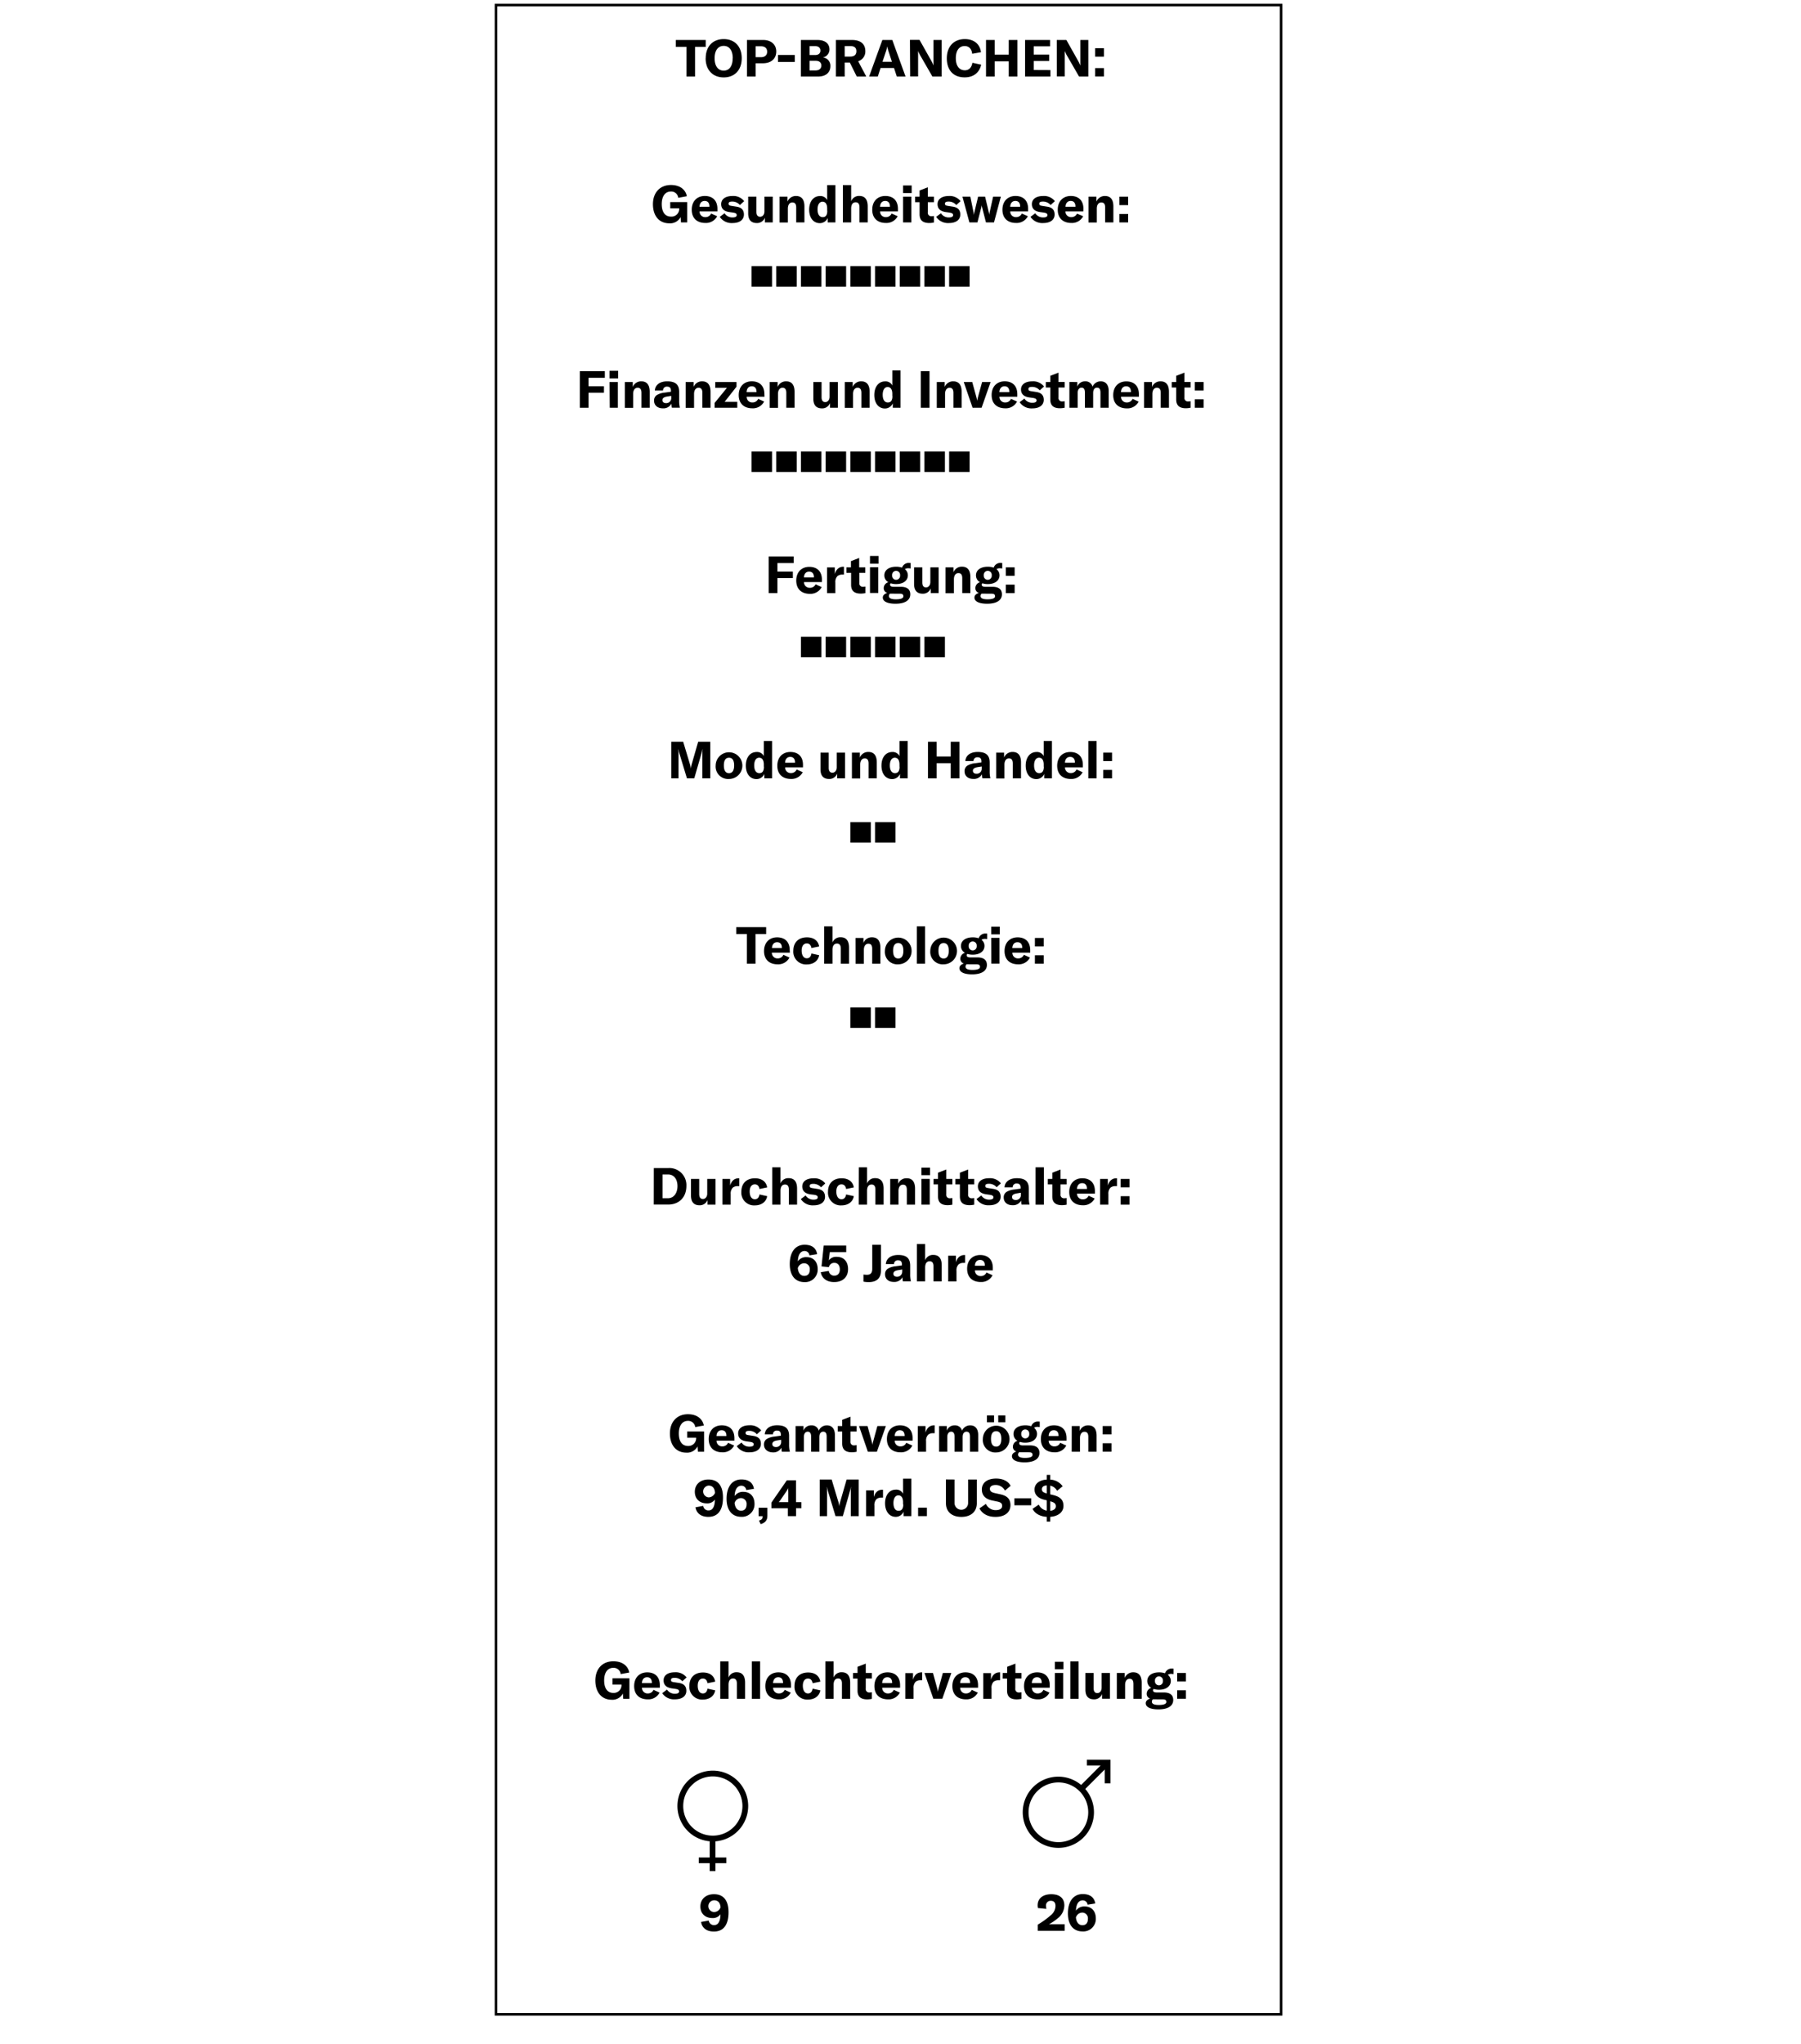 <svg id="BEISPIEL" xmlns="http://www.w3.org/2000/svg" xmlns:xlink="http://www.w3.org/1999/xlink" viewBox="0 0 700 794"><defs><style>.cls-1{fill:none;}.cls-2{clip-path:url(#clip-path);}.cls-3{clip-path:url(#clip-path-2);}</style><clipPath id="clip-path"><rect class="cls-1" x="262.47" y="687.04" width="29.19" height="39.87"/></clipPath><clipPath id="clip-path-2"><rect class="cls-1" x="396.69" y="682.78" width="35.75" height="35.95"/></clipPath></defs><path d="M498.42,783.05H192.28V1.47H498.42Zm-305.14-1H497.42V2.47H193.28Z"/><path d="M274.29,18.21h-4.14V29.73H266.8V18.21h-4.12V15.53h11.61Zm0,4.42c0-4.58,2.74-7.44,7-7.44s7,2.86,7,7.44-2.74,7.44-7,7.44S274.26,27.19,274.26,22.63Zm10.51,0c0-3-1.3-4.8-3.52-4.8s-3.53,1.8-3.53,4.8,1.31,4.8,3.53,4.8S284.77,25.63,284.77,22.63ZM301.71,20c0,2.82-2,4.58-5.18,4.58h-2.84v5.16h-3.37V15.53h6.29C299.69,15.53,301.71,17.29,301.71,20Zm-3.54.1c0-1.34-.86-2.12-2.38-2.12h-2.1v4.24h2.1C297.29,22.21,298.17,21.43,298.17,20.09Zm10.74,1.26v2.7h-6.53v-2.7Zm13.84,4.38c0,2.24-1.58,4-4.82,4h-6.65V15.53h6.39c3.24,0,4.72,1.58,4.72,3.66a3.17,3.17,0,0,1-2.56,3.14A3.2,3.2,0,0,1,322.75,25.73Zm-8.1-7.82v3.46h2.12c1.52,0,2.1-.78,2.1-1.74s-.64-1.72-2.1-1.72Zm4.58,7.54c0-1.1-.74-1.84-2.16-1.84h-2.42v3.74H317C318.53,27.35,319.23,26.53,319.23,25.45Zm11.08-1.16h-2v5.44H324.9V15.53h6.23c3.6,0,5.2,1.76,5.2,4.36a3.93,3.93,0,0,1-2.78,3.9l3.14,5.94H333Zm-2-2.32h2.18c1.64,0,2.36-.8,2.36-2.08s-.7-2-2.36-2h-2.18Zm19.18,4.44h-5.24l-1.07,3.32h-3.38l5.15-14.2h3.86l5.16,14.2h-3.4ZM346.67,24l-1.3-4a12.51,12.51,0,0,1-.52-2h0a12.51,12.51,0,0,1-.52,2L343,24Zm7-8.5h3.73l4.56,8.1a14.78,14.78,0,0,1,.86,1.84h0c0-.56,0-1.14,0-1.82V15.53H366v14.2h-3.6l-4.72-8.18a13.49,13.49,0,0,1-.84-1.74h0c0,.58,0,1.18,0,1.88v8h-3.09ZM368,22.65c0-4.48,2.64-7.46,7-7.46,3.62,0,5.9,2,6.28,5.1l-3.42.6c-.2-1.88-1.24-3-2.94-3-2.16,0-3.42,1.82-3.42,4.72s1.28,4.7,3.52,4.7c1.58,0,2.64-1.08,2.92-2.92l3.42.74c-.68,3-2.88,4.92-6.4,4.92C370.44,30.07,368,27.13,368,22.65Zm27.45,7.08h-3.38v-5.9h-5.46v5.9h-3.37V15.53h3.37v5.7h5.46v-5.7h3.38Zm12.82-2.5v2.5h-9.85V15.53h9.71V18h-6.34v3.2h6v2.48h-6v3.52Zm2.47-11.7h3.73l4.56,8.1a14.78,14.78,0,0,1,.86,1.84h0c0-.56,0-1.14,0-1.82V15.53H423v14.2h-3.6l-4.72-8.18a13.49,13.49,0,0,1-.84-1.74h0c0,.58,0,1.18,0,1.88v8h-3.09ZM429.07,22h-3.41V18.73h3.41Zm0,7.72h-3.41V26.45h3.41Z"/><path d="M260.9,288.18h4.64l2.62,8.71a10,10,0,0,1,.34,1.72h0a11,11,0,0,1,.36-1.76l2.5-8.67h4.7v14.21H273v-9.68a14.29,14.29,0,0,1,.08-1.6H273a8.08,8.08,0,0,1-.3,1.38l-2.86,9.9H267l-3-9.9a6.59,6.59,0,0,1-.3-1.37h-.06c0,.49.08,1,.08,1.59v9.68H260.9Z"/><path d="M278.16,297.37a5.19,5.19,0,1,1,5.18,5.26A4.84,4.84,0,0,1,278.16,297.37Zm7.18,0c0-2.06-.74-3-2-3s-2,.94-2,3,.74,3,2,3S285.34,299.41,285.34,297.37Z"/><path d="M289.88,297.43c0-3.18,1.68-5.28,4.18-5.28a2.9,2.9,0,0,1,2.82,1.58v-5.85h3.2v14.51h-3v-1.72a3.3,3.3,0,0,1-3.16,2C291.48,302.63,289.88,300.55,289.88,297.43Zm7,.44V297c0-1.7-.68-2.64-1.82-2.64s-1.92,1.08-1.92,3,.74,3,2,3S296.92,299.43,296.92,297.87Z"/><path d="M312.1,298.11h-6.94a2.15,2.15,0,0,0,2.3,2.22,2.32,2.32,0,0,0,2.18-1.4L312,300a4.89,4.89,0,0,1-4.58,2.62c-3.3,0-5.3-1.9-5.3-5.14s2-5.34,5.08-5.34,4.9,1.82,4.9,5Zm-3.1-1.88c0-1.42-.66-2.18-1.86-2.18s-1.94.84-2,2.26H309Z"/><path d="M318.9,298.87v-6.48h3.2v5.92c0,1.24.5,1.88,1.44,1.88s1.68-.82,1.68-2.08v-5.72h3.22v10h-3.06v-1.82a3.22,3.22,0,0,1-3.12,2.06C319.9,302.63,318.9,301.21,318.9,298.87Z"/><path d="M331.12,292.39h3.08v1.92a3.46,3.46,0,0,1,3.32-2.18c2.16,0,3.26,1.38,3.26,4.06v6.2h-3.2v-5.76c0-1.38-.48-2-1.5-2s-1.74.86-1.74,2.4v5.4h-3.22Z"/><path d="M342.6,297.43c0-3.18,1.68-5.28,4.18-5.28a2.9,2.9,0,0,1,2.82,1.58v-5.85h3.2v14.51h-3v-1.72a3.3,3.3,0,0,1-3.16,2C344.2,302.63,342.6,300.55,342.6,297.43Zm7,.44V297c0-1.7-.68-2.64-1.82-2.64s-1.92,1.08-1.92,3,.74,3,2,3S349.64,299.43,349.64,297.87Z"/><path d="M372.9,302.39h-3.38v-5.9h-5.46v5.9h-3.38V288.18h3.38v5.71h5.46v-5.71h3.38Z"/><path d="M374.9,299.67a2.49,2.49,0,0,1,1-2.16,7,7,0,0,1,3.14-1l2.42-.34v-.34c0-1.14-.48-1.64-1.48-1.64a1.44,1.44,0,0,0-1.6,1.48h-3.18c.16-2.22,2-3.54,4.8-3.54,3.22,0,4.66,1.26,4.66,4.14v3.32a10.88,10.88,0,0,0,.28,2.78h-3.12a9.6,9.6,0,0,1-.16-1.58,3.5,3.5,0,0,1-3.34,1.82C376.28,302.63,374.9,301.45,374.9,299.67Zm6.68-1.1v-.8l-1.72.28c-1.18.22-1.72.64-1.72,1.38s.56,1.16,1.4,1.16A1.93,1.93,0,0,0,381.58,298.57Z"/><path d="M387.18,292.39h3.08v1.92a3.46,3.46,0,0,1,3.32-2.18c2.16,0,3.26,1.38,3.26,4.06v6.2h-3.2v-5.76c0-1.38-.48-2-1.5-2s-1.74.86-1.74,2.4v5.4h-3.22Z"/><path d="M398.66,297.43c0-3.18,1.68-5.28,4.18-5.28a2.9,2.9,0,0,1,2.82,1.58v-5.85h3.2v14.51h-3v-1.72a3.3,3.3,0,0,1-3.16,2C400.26,302.63,398.66,300.55,398.66,297.43Zm7,.44V297c0-1.7-.68-2.64-1.82-2.64s-1.92,1.08-1.92,3,.74,3,2,3S405.7,299.43,405.7,297.87Z"/><path d="M420.88,298.11h-6.94a2.15,2.15,0,0,0,2.3,2.22,2.32,2.32,0,0,0,2.18-1.4l2.36,1.08a4.89,4.89,0,0,1-4.58,2.62c-3.3,0-5.3-1.9-5.3-5.14s2-5.34,5.08-5.34,4.9,1.82,4.9,5Zm-3.1-1.88c0-1.42-.66-2.18-1.86-2.18s-1.94.84-2,2.26h3.84Z"/><path d="M426.22,302.39H423V287.88h3.22Z"/><path d="M432.22,295.67H428.8v-3.28h3.42Zm0,6.72H428.8v-3.28h3.42Z"/><path d="M302.16,218.76v3.29h6v2.52h-6v5.84h-3.38V216.2h9.72v2.56Z"/><path d="M319.44,226.13H312.5a2.15,2.15,0,0,0,2.3,2.22A2.32,2.32,0,0,0,317,227l2.36,1.08a4.89,4.89,0,0,1-4.58,2.62c-3.3,0-5.3-1.9-5.3-5.14s2-5.34,5.08-5.34,4.9,1.82,4.9,5Zm-3.1-1.88c0-1.42-.66-2.18-1.86-2.18s-1.94.84-2,2.26h3.84Z"/><path d="M327.82,220.17h.2v3.06a5.62,5.62,0,0,0-.6,0,2.88,2.88,0,0,0-1.94.6,3.29,3.29,0,0,0-.8,2.52v4.08h-3.22v-10h3V223C325,221.19,326.1,220.17,327.82,220.17Z"/><path d="M329,220.41h1.74V218l3.2-1.24v3.65h2.38v2.14H334v3.9a1.33,1.33,0,0,0,1.46,1.52,4.18,4.18,0,0,0,.92-.1v2.54a9.16,9.16,0,0,1-1.82.2c-2.66,0-3.76-1.22-3.76-3.4v-4.66H329Z"/><path d="M338.14,216h3.34V219h-3.34Zm0,4.37h3.22v10h-3.22Z"/><path d="M353,220.77a2.13,2.13,0,0,0-1.3.35,3,3,0,0,1,1.16,2.39c0,2-1.74,3.4-4.56,3.4a6.48,6.48,0,0,1-2.06-.3.61.61,0,0,0-.3.54c0,.5.42.82,1.38.82h2.8c2.44,0,3.68,1,3.68,2.92,0,2.28-2,3.66-5.76,3.66-3.32,0-4.92-1-4.92-2.4,0-.8.58-1.44,1.72-1.8a1.92,1.92,0,0,1-1.36-1.88,2.4,2.4,0,0,1,1.8-2.28,3,3,0,0,1-1.56-2.68c0-2,1.76-3.34,4.58-3.34a6.69,6.69,0,0,1,2.3.36,2.71,2.71,0,0,1,2.9-1.82h.42v2.15A4.38,4.38,0,0,0,353,220.77Zm-6.38,9.86c-.26,0-.5,0-.72,0a1.23,1.23,0,0,0-.4.94c0,.88,1,1.26,2.68,1.26,2.08,0,2.94-.46,2.94-1.18s-.44-1-1.34-1Zm3.22-7.12a1.56,1.56,0,1,0-3.1,0,1.56,1.56,0,1,0,3.1,0Z"/><path d="M355.28,226.89v-6.48h3.2v5.92c0,1.24.5,1.88,1.44,1.88s1.68-.82,1.68-2.08v-5.72h3.22v10h-3.06v-1.82a3.22,3.22,0,0,1-3.12,2.06C356.28,230.65,355.28,229.23,355.28,226.89Z"/><path d="M367.5,220.41h3.08v1.92a3.46,3.46,0,0,1,3.32-2.18c2.16,0,3.26,1.38,3.26,4.06v6.2H374v-5.76c0-1.38-.48-2-1.5-2s-1.74.86-1.74,2.4v5.4H367.5Z"/><path d="M388.62,220.77a2.13,2.13,0,0,0-1.3.35,3,3,0,0,1,1.16,2.39c0,2-1.74,3.4-4.56,3.4a6.48,6.48,0,0,1-2.06-.3.61.61,0,0,0-.3.54c0,.5.42.82,1.38.82h2.8c2.44,0,3.68,1,3.68,2.92,0,2.28-2,3.66-5.76,3.66-3.32,0-4.92-1-4.92-2.4,0-.8.58-1.44,1.72-1.8a1.92,1.92,0,0,1-1.36-1.88,2.4,2.4,0,0,1,1.8-2.28,3,3,0,0,1-1.56-2.68c0-2,1.76-3.34,4.58-3.34a6.69,6.69,0,0,1,2.3.36,2.71,2.71,0,0,1,2.9-1.82h.42v2.15A4.38,4.38,0,0,0,388.62,220.77Zm-6.38,9.86c-.26,0-.5,0-.72,0a1.23,1.23,0,0,0-.4.94c0,.88,1,1.26,2.68,1.26,2.08,0,2.94-.46,2.94-1.18s-.44-1-1.34-1Zm3.22-7.12a1.56,1.56,0,1,0-3.1,0,1.56,1.56,0,1,0,3.1,0Z"/><path d="M394.36,223.69h-3.42v-3.28h3.42Zm0,6.72h-3.42v-3.28h3.42Z"/><path d="M254.12,453.78h5.66a6.63,6.63,0,0,1,7,7c0,4.26-2.76,7.18-7.06,7.18h-5.62Zm5.48,11.73c2.4,0,3.72-2.16,3.72-4.7s-1.24-4.55-3.68-4.55H257.5v9.25Z"/><path d="M268.56,464.47V458h3.2v5.92c0,1.24.5,1.88,1.44,1.88s1.68-.82,1.68-2.08V458h3.22v10H275v-1.82a3.22,3.22,0,0,1-3.12,2.06C269.56,468.23,268.56,466.81,268.56,464.47Z"/><path d="M287.14,457.75h.2v3.06a5.62,5.62,0,0,0-.6,0,2.88,2.88,0,0,0-1.94.6,3.29,3.29,0,0,0-.8,2.52V468h-3.22V458h3v2.58C284.32,458.77,285.42,457.75,287.14,457.75Z"/><path d="M288.14,463c0-3.26,2-5.24,5.3-5.24,2.62,0,4.36,1.28,4.74,3.54l-3,.62c-.18-1.18-.82-1.8-1.8-1.8-1.22,0-2,1-2,2.78s.72,3,2,3c1,0,1.62-.66,1.8-1.86l3,.66c-.36,2.2-2.22,3.58-4.78,3.58A4.94,4.94,0,0,1,288.14,463Z"/><path d="M300.14,453.48h3.22v6.29a3.22,3.22,0,0,1,3.18-2.06c2.16,0,3.26,1.37,3.26,4.06V468h-3.2v-5.9c0-1.28-.5-1.92-1.48-1.92-1.14,0-1.76.86-1.76,2.44V468h-3.22Z"/><path d="M311.26,465.83l1.86-1.4a3.54,3.54,0,0,0,3.16,1.62c1,0,1.56-.32,1.56-.88s-.32-.82-1.42-1L315,464c-2.16-.32-3.18-1.38-3.18-3.08,0-1.94,1.64-3.16,4.4-3.16a5.32,5.32,0,0,1,4.54,2l-1.66,1.5a3.84,3.84,0,0,0-3-1.34c-1,0-1.4.26-1.4.82s.3.74,1.18.86l1.78.28c2.14.3,3,1.36,3,3.08,0,2-1.62,3.3-4.42,3.3A5.51,5.51,0,0,1,311.26,465.83Z"/><path d="M321.82,463c0-3.26,2-5.24,5.3-5.24,2.62,0,4.36,1.28,4.74,3.54l-3,.62c-.18-1.18-.82-1.8-1.8-1.8-1.22,0-2,1-2,2.78s.72,3,2,3c1,0,1.62-.66,1.8-1.86l3,.66c-.36,2.2-2.22,3.58-4.78,3.58A4.94,4.94,0,0,1,321.82,463Z"/><path d="M333.82,453.48H337v6.29a3.22,3.22,0,0,1,3.18-2.06c2.16,0,3.26,1.37,3.26,4.06V468h-3.2v-5.9c0-1.28-.5-1.92-1.48-1.92-1.14,0-1.76.86-1.76,2.44V468h-3.22Z"/><path d="M346,458h3.08v1.92a3.46,3.46,0,0,1,3.32-2.18c2.16,0,3.26,1.38,3.26,4.06V468h-3.2v-5.76c0-1.38-.48-2-1.5-2s-1.74.86-1.74,2.4V468H346Z"/><path d="M358.14,453.62h3.34v2.92h-3.34Zm0,4.37h3.22v10h-3.22Z"/><path d="M362.84,458h1.74v-2.41l3.2-1.24V458h2.38v2.14h-2.38V464a1.33,1.33,0,0,0,1.46,1.52,4.18,4.18,0,0,0,.92-.1V468a9.16,9.16,0,0,1-1.82.2c-2.66,0-3.76-1.22-3.76-3.4v-4.66h-1.74Z"/><path d="M371.34,458h1.74v-2.41l3.2-1.24V458h2.38v2.14h-2.38V464a1.33,1.33,0,0,0,1.46,1.52,4.18,4.18,0,0,0,.92-.1V468a9.16,9.16,0,0,1-1.82.2c-2.66,0-3.76-1.22-3.76-3.4v-4.66h-1.74Z"/><path d="M379.54,465.83l1.86-1.4a3.54,3.54,0,0,0,3.16,1.62c1,0,1.56-.32,1.56-.88s-.32-.82-1.42-1l-1.44-.2c-2.16-.32-3.18-1.38-3.18-3.08,0-1.94,1.64-3.16,4.4-3.16a5.32,5.32,0,0,1,4.54,2l-1.66,1.5a3.84,3.84,0,0,0-3-1.34c-1,0-1.4.26-1.4.82s.3.74,1.18.86l1.78.28c2.14.3,3,1.36,3,3.08,0,2-1.62,3.3-4.42,3.3A5.51,5.51,0,0,1,379.54,465.83Z"/><path d="M390.12,465.27a2.49,2.49,0,0,1,1-2.16,7,7,0,0,1,3.14-1l2.42-.34v-.34c0-1.14-.48-1.64-1.48-1.64a1.44,1.44,0,0,0-1.6,1.48h-3.18c.16-2.22,2-3.54,4.8-3.54,3.22,0,4.66,1.26,4.66,4.14v3.32a10.88,10.88,0,0,0,.28,2.78h-3.12a9.6,9.6,0,0,1-.16-1.58,3.5,3.5,0,0,1-3.34,1.82C391.5,468.23,390.12,467.05,390.12,465.27Zm6.68-1.1v-.8l-1.72.28c-1.18.22-1.72.64-1.72,1.38s.56,1.16,1.4,1.16A1.93,1.93,0,0,0,396.8,464.17Z"/><path d="M405.72,468H402.5V453.48h3.22Z"/><path d="M407.26,458H409v-2.41l3.2-1.24V458h2.38v2.14H412.2V464a1.33,1.33,0,0,0,1.46,1.52,4.18,4.18,0,0,0,.92-.1V468a9.16,9.16,0,0,1-1.82.2c-2.66,0-3.76-1.22-3.76-3.4v-4.66h-1.74Z"/><path d="M425.56,463.71h-6.94a2.15,2.15,0,0,0,2.3,2.22,2.32,2.32,0,0,0,2.18-1.4l2.36,1.08a4.89,4.89,0,0,1-4.58,2.62c-3.3,0-5.3-1.9-5.3-5.14s2-5.34,5.08-5.34,4.9,1.82,4.9,5Zm-3.1-1.88c0-1.42-.66-2.18-1.86-2.18s-1.94.84-2,2.26h3.84Z"/><path d="M433.94,457.75h.2v3.06a5.62,5.62,0,0,0-.6,0,2.88,2.88,0,0,0-1.94.6,3.29,3.29,0,0,0-.8,2.52V468h-3.22V458h3v2.58C431.12,458.77,432.22,457.75,433.94,457.75Z"/><path d="M439,461.27h-3.42V458H439Zm0,6.72h-3.42v-3.28H439Z"/><path d="M317.82,493.09a4.87,4.87,0,0,1-5.16,5c-3.58,0-5.7-2.58-5.7-7,0-4.69,2.18-7.51,5.76-7.51,2.82,0,4.48,1.24,4.88,3.65l-3,.48a1.86,1.86,0,0,0-1.9-1.7c-1.58,0-2.54,1.5-2.6,4a3.91,3.91,0,0,1,3.46-1.62C316.18,488.43,317.82,490.21,317.82,493.09Zm-3.08.14a2.21,2.21,0,0,0-2.18-2.46,2.62,2.62,0,0,0-2.48,1.9c.18,1.86,1.1,3,2.52,3S314.74,494.75,314.74,493.23Z"/><path d="M319,494.25l3.14-.5a2.07,2.07,0,0,0,2.1,1.84c1.38,0,2.18-.9,2.18-2.42s-.78-2.56-2.12-2.56a2.08,2.08,0,0,0-2.12,1.66l-2.88-.28.86-8.09h8.74v2.56h-6.38l-.38,3.19a3.51,3.51,0,0,1,3.06-1.38c2.76,0,4.42,1.82,4.42,4.8s-2,5-5.36,5C321.42,498.11,319.44,496.65,319,494.25Z"/><path d="M337.7,498.09a10.67,10.67,0,0,1-2.1-.18v-2.76a10.37,10.37,0,0,0,1.36.1c1.28,0,2.06-.6,2.06-2.26V483.6h3.38v10C342.4,496.73,340.56,498.09,337.7,498.09Z"/><path d="M344,495.09a2.49,2.49,0,0,1,1-2.16,7,7,0,0,1,3.14-1l2.42-.34v-.34c0-1.14-.48-1.64-1.48-1.64a1.44,1.44,0,0,0-1.6,1.48H344.3c.16-2.22,2-3.54,4.8-3.54,3.22,0,4.66,1.26,4.66,4.14V495a10.88,10.88,0,0,0,.28,2.78h-3.12a9.6,9.6,0,0,1-.16-1.58,3.5,3.5,0,0,1-3.34,1.82C345.36,498.05,344,496.87,344,495.09Zm6.68-1.1v-.8l-1.72.28c-1.18.22-1.72.64-1.72,1.38s.56,1.16,1.4,1.16A1.93,1.93,0,0,0,350.66,494Z"/><path d="M356.36,483.3h3.22v6.29a3.23,3.23,0,0,1,3.18-2.06c2.16,0,3.26,1.38,3.26,4.06v6.22h-3.2v-5.9c0-1.28-.5-1.92-1.48-1.92-1.14,0-1.76.86-1.76,2.44v5.38h-3.22Z"/><path d="M374.9,487.57h.2v3.06a5.62,5.62,0,0,0-.6,0,2.88,2.88,0,0,0-1.94.6,3.29,3.29,0,0,0-.8,2.52v4.08h-3.22v-10h3v2.58C372.08,488.59,373.18,487.57,374.9,487.57Z"/><path d="M385.88,493.53h-6.94a2.15,2.15,0,0,0,2.3,2.22,2.32,2.32,0,0,0,2.18-1.4l2.36,1.08a4.89,4.89,0,0,1-4.58,2.62c-3.3,0-5.3-1.9-5.3-5.14s2-5.34,5.08-5.34,4.9,1.82,4.9,5Zm-3.1-1.88c0-1.42-.66-2.18-1.86-2.18s-1.94.84-2,2.26h3.84Z"/><path d="M260.38,556.89c0-4.46,2.68-7.47,7-7.47,3.72,0,5.74,2,6.18,4.37l-3.34.62A2.74,2.74,0,0,0,267.4,552c-2.26,0-3.56,1.89-3.56,4.89s1.22,4.86,3.6,4.86a3,3,0,0,0,3.14-2.92v-.3h-3.5v-2.42h6.58V564h-2.4l-.14-2.08a4.59,4.59,0,0,1-4.44,2.42C262.76,564.31,260.38,561.39,260.38,556.89Z"/><path d="M285.44,559.69H278.5a2.15,2.15,0,0,0,2.3,2.22,2.32,2.32,0,0,0,2.18-1.4l2.36,1.08a4.89,4.89,0,0,1-4.58,2.62c-3.3,0-5.3-1.9-5.3-5.14s2-5.34,5.08-5.34,4.9,1.82,4.9,5Zm-3.1-1.88c0-1.42-.66-2.18-1.86-2.18s-1.94.84-2,2.26h3.84Z"/><path d="M286.36,561.81l1.86-1.4a3.54,3.54,0,0,0,3.16,1.62c1,0,1.56-.32,1.56-.88s-.32-.82-1.42-1l-1.44-.2c-2.16-.32-3.18-1.38-3.18-3.08,0-1.94,1.64-3.16,4.4-3.16a5.32,5.32,0,0,1,4.54,2l-1.66,1.5a3.84,3.84,0,0,0-3-1.34c-1,0-1.4.26-1.4.82s.3.74,1.18.86l1.78.28c2.14.3,3,1.36,3,3.08,0,2-1.62,3.3-4.42,3.3A5.51,5.51,0,0,1,286.36,561.81Z"/><path d="M296.94,561.25a2.49,2.49,0,0,1,1-2.16,7,7,0,0,1,3.14-1l2.42-.34v-.34c0-1.14-.48-1.64-1.48-1.64a1.44,1.44,0,0,0-1.6,1.48h-3.18c.16-2.22,2-3.54,4.8-3.54,3.22,0,4.66,1.26,4.66,4.14v3.32A10.88,10.88,0,0,0,307,564h-3.12a9.6,9.6,0,0,1-.16-1.58,3.5,3.5,0,0,1-3.34,1.82C298.32,564.21,296.94,563,296.94,561.25Zm6.68-1.1v-.8l-1.72.28c-1.18.22-1.72.64-1.72,1.38s.56,1.16,1.4,1.16A1.93,1.93,0,0,0,303.62,560.15Z"/><path d="M312.3,554v1.8a3.14,3.14,0,0,1,3.08-2.06,2.76,2.76,0,0,1,2.84,2.08,3.39,3.39,0,0,1,3.2-2.08c1.94,0,3.08,1.38,3.08,3.72V564h-3.2v-5.86c0-1.34-.42-1.94-1.34-1.94s-1.5.72-1.5,2.06V564h-3.2v-5.88c0-1.3-.44-1.92-1.32-1.92s-1.5.74-1.5,2.08V564h-3.22V554Z"/><path d="M325.6,554h1.74v-2.4l3.2-1.24V554h2.38v2.14h-2.38V560a1.33,1.33,0,0,0,1.46,1.52,4.18,4.18,0,0,0,.92-.1V564a9.16,9.16,0,0,1-1.82.2c-2.66,0-3.76-1.22-3.76-3.4v-4.66H325.6Z"/><path d="M333.88,554h3.3l1.62,5.9a12.16,12.16,0,0,1,.3,1.42h0a12.16,12.16,0,0,1,.3-1.42l1.62-5.9h3.3l-3.5,10h-3.5Z"/><path d="M354.7,559.69h-6.94a2.15,2.15,0,0,0,2.3,2.22,2.32,2.32,0,0,0,2.18-1.4l2.36,1.08a4.89,4.89,0,0,1-4.58,2.62c-3.3,0-5.3-1.9-5.3-5.14s2-5.34,5.08-5.34,4.9,1.82,4.9,5Zm-3.1-1.88c0-1.42-.66-2.18-1.86-2.18s-1.94.84-2,2.26h3.84Z"/><path d="M363.08,553.73h.2v3.06a5.62,5.62,0,0,0-.6,0,2.88,2.88,0,0,0-1.94.6,3.29,3.29,0,0,0-.8,2.52V564h-3.22V554h3v2.58C360.26,554.75,361.36,553.73,363.08,553.73Z"/><path d="M368,554v1.8a3.14,3.14,0,0,1,3.08-2.06,2.76,2.76,0,0,1,2.84,2.08,3.39,3.39,0,0,1,3.2-2.08c1.94,0,3.08,1.38,3.08,3.72V564H377v-5.86c0-1.34-.42-1.94-1.34-1.94s-1.5.72-1.5,2.06V564H371v-5.88c0-1.3-.44-1.92-1.32-1.92s-1.5.74-1.5,2.08V564H365V554Z"/><path d="M382,559a5.19,5.19,0,1,1,5.18,5.26A4.84,4.84,0,0,1,382,559Zm1.58-9.11h2.78v2.66h-2.78Zm5.6,9.11c0-2.06-.74-3-2-3s-2,.94-2,3,.74,3,2,3S389.18,561,389.18,559Zm-1.2-9.11h2.78v2.66H388Z"/><path d="M403.2,554.33a2.13,2.13,0,0,0-1.3.36,2.94,2.94,0,0,1,1.16,2.38c0,2-1.74,3.4-4.56,3.4a6.48,6.48,0,0,1-2.06-.3.61.61,0,0,0-.3.54c0,.5.42.82,1.38.82h2.8c2.44,0,3.68,1,3.68,2.92,0,2.28-2,3.66-5.76,3.66-3.32,0-4.92-1-4.92-2.4,0-.8.58-1.44,1.72-1.8a1.92,1.92,0,0,1-1.36-1.88,2.4,2.4,0,0,1,1.8-2.28,3,3,0,0,1-1.56-2.68c0-2,1.76-3.34,4.58-3.34a6.69,6.69,0,0,1,2.3.36,2.71,2.71,0,0,1,2.9-1.82,3.1,3.1,0,0,1,.42,0v2.14A5.16,5.16,0,0,0,403.2,554.33Zm-6.38,9.86c-.26,0-.5,0-.72,0a1.23,1.23,0,0,0-.4.94c0,.88,1,1.26,2.68,1.26,2.08,0,2.94-.46,2.94-1.18s-.44-1-1.34-1Zm3.22-7.12a1.56,1.56,0,1,0-3.1,0,1.56,1.56,0,1,0,3.1,0Z"/><path d="M414.54,559.69H407.6a2.15,2.15,0,0,0,2.3,2.22,2.32,2.32,0,0,0,2.18-1.4l2.36,1.08a4.89,4.89,0,0,1-4.58,2.62c-3.3,0-5.3-1.9-5.3-5.14s2-5.34,5.08-5.34,4.9,1.82,4.9,5Zm-3.1-1.88c0-1.42-.66-2.18-1.86-2.18s-1.94.84-2,2.26h3.84Z"/><path d="M416.56,554h3.08v1.92a3.46,3.46,0,0,1,3.32-2.18c2.16,0,3.26,1.38,3.26,4.06V564H423v-5.76c0-1.38-.48-2-1.5-2s-1.74.86-1.74,2.4V564h-3.22Z"/><path d="M432,557.25h-3.42V554H432Zm0,6.72h-3.42v-3.28H432Z"/><path d="M281,581.81c0,4.62-1.78,7.48-5.68,7.48-2.76,0-4.58-1.3-5-3.72l3-.54a2,2,0,0,0,2.1,1.76c1.62,0,2.42-1.58,2.44-4.22a3.55,3.55,0,0,1-3.12,1.48c-2.84,0-4.68-1.76-4.68-4.51s2-4.76,5.28-4.76C279.06,574.78,281,577.17,281,581.81Zm-3.1-1.92c-.08-1.48-.8-2.75-2.46-2.75a2.29,2.29,0,0,0,0,4.57A2.71,2.71,0,0,0,277.94,579.89Z"/><path d="M293.26,584.27a4.87,4.87,0,0,1-5.16,5c-3.58,0-5.7-2.58-5.7-7,0-4.69,2.18-7.51,5.76-7.51,2.82,0,4.48,1.24,4.88,3.64l-3,.49a1.86,1.86,0,0,0-1.9-1.7c-1.58,0-2.54,1.5-2.6,4a3.91,3.91,0,0,1,3.46-1.62C291.62,579.61,293.26,581.39,293.26,584.27Zm-3.08.14A2.21,2.21,0,0,0,288,582a2.62,2.62,0,0,0-2.48,1.9c.18,1.86,1.1,3,2.52,3S290.18,585.93,290.18,584.41Z"/><path d="M295,590.77c1.16-.38,1.44-.84,1.44-1.74v0h-1.6v-3.28h3.42v3.1c0,1.66-.72,2.7-2.6,3.28Z"/><path d="M309.4,585.93V589h-3.18v-3.06h-6.4v-2.18l6-8.67h3.56v8.49h2.08v2.36Zm-3-7.9h0a7.63,7.63,0,0,1-.8,1.42l-2,2.92a9.94,9.94,0,0,1-.92,1.2h3.7v-4C306.34,578.84,306.34,578.53,306.38,578Z"/><path d="M318.6,574.78h4.64l2.62,8.71a10,10,0,0,1,.34,1.72h0a11,11,0,0,1,.36-1.76l2.5-8.67h4.7V589h-3.08v-9.68a14.17,14.17,0,0,1,.08-1.6h-.06a7.77,7.77,0,0,1-.3,1.37L327.58,589h-2.84l-3-9.91a6.36,6.36,0,0,1-.3-1.36h-.06c0,.49.08,1,.08,1.59V589H318.6Z"/><path d="M343,578.75h.2v3.06a5.62,5.62,0,0,0-.6,0,2.88,2.88,0,0,0-1.94.6,3.29,3.29,0,0,0-.8,2.52V589h-3.22V579h3v2.58C340.16,579.77,341.26,578.75,343,578.75Z"/><path d="M344,584c0-3.18,1.68-5.28,4.18-5.28a2.9,2.9,0,0,1,2.82,1.58v-5.85h3.2V589h-3v-1.72a3.3,3.3,0,0,1-3.16,2C345.64,589.23,344,587.15,344,584Zm7,.44v-.86c0-1.7-.68-2.64-1.82-2.64s-1.92,1.08-1.92,3,.74,3,2,3S351.08,586,351.08,584.47Z"/><path d="M360.26,589h-3.42v-3.28h3.42Z"/><path d="M371,574.78v9.11a2.64,2.64,0,1,0,5.28,0v-9.11h3.38V584c0,3.24-2.24,5.3-6,5.3s-6-2.06-6-5.3v-9.25Z"/><path d="M380.7,586l2.5-1.76a4.11,4.11,0,0,0,3.86,2.44c1.36,0,2.44-.5,2.44-1.62s-.62-1.46-2.06-1.76l-1.9-.4c-2.48-.54-3.92-1.88-3.92-4.26,0-2.61,2.12-4.23,5.54-4.23,2.52,0,4.64.92,5.64,2.82l-2.2,1.86a4,4,0,0,0-3.66-2.18c-1.34,0-2.2.56-2.2,1.47s.56,1.38,2.06,1.71l2.06.45c2.52.56,3.88,1.76,3.88,4.2,0,2.7-2.08,4.56-5.8,4.56C383.88,589.33,381.68,588,380.7,586Z"/><path d="M400.8,582.07v2.72h-6.54v-2.72Z"/><path d="M408.18,589.29v1.84h-1.32v-1.84c-2.62-.16-4.6-1.28-5.54-3.1l2.42-1.66a4.14,4.14,0,0,0,3.12,2.34v-4l-.76-.18c-2.66-.6-4-2-4-4,0-2.27,1.82-3.71,4.76-3.89V573h1.32v1.82a6.28,6.28,0,0,1,4.84,2.58l-2.16,1.77a3.87,3.87,0,0,0-2.68-2v3.37l.86.2c3,.68,4.3,1.92,4.3,4.3S411.34,589.07,408.18,589.29Zm-1.32-9.1v-3.13c-1.18.08-1.9.58-1.9,1.48S405.44,579.81,406.86,580.19Zm3.52,5c0-1.06-.62-1.54-2.2-1.94v3.7C409.54,586.79,410.38,586.17,410.38,585.15Z"/><path d="M231.4,652.87c0-4.47,2.68-7.47,7-7.47,3.72,0,5.74,2,6.18,4.36l-3.34.62a2.73,2.73,0,0,0-2.86-2.44c-2.26,0-3.56,1.88-3.56,4.89s1.22,4.86,3.6,4.86a3,3,0,0,0,3.14-2.92v-.31h-3.5V652h6.58V660h-2.4l-.14-2.08a4.59,4.59,0,0,1-4.44,2.42C233.78,660.29,231.4,657.37,231.4,652.87Z"/><path d="M256.46,655.67h-6.94a2.15,2.15,0,0,0,2.3,2.22,2.32,2.32,0,0,0,2.18-1.4l2.36,1.08a4.89,4.89,0,0,1-4.58,2.62c-3.3,0-5.3-1.9-5.3-5.15s2-5.34,5.08-5.34,4.9,1.82,4.9,5Zm-3.1-1.88c0-1.43-.66-2.19-1.86-2.19s-1.94.84-2,2.27h3.84Z"/><path d="M257.38,657.79l1.86-1.4A3.54,3.54,0,0,0,262.4,658c1,0,1.56-.32,1.56-.88s-.32-.82-1.42-1l-1.44-.2c-2.16-.33-3.18-1.38-3.18-3.08,0-2,1.64-3.17,4.4-3.17a5.32,5.32,0,0,1,4.54,2l-1.66,1.5a3.84,3.84,0,0,0-3-1.34c-1,0-1.4.26-1.4.83s.3.74,1.18.86l1.78.27c2.14.31,3,1.37,3,3.09,0,2-1.62,3.3-4.42,3.3A5.51,5.51,0,0,1,257.38,657.79Z"/><path d="M267.94,655c0-3.27,2-5.25,5.3-5.25,2.62,0,4.36,1.28,4.74,3.55l-3,.62c-.18-1.19-.82-1.81-1.8-1.81-1.22,0-2,1-2,2.78s.72,3,2,3c1,0,1.62-.66,1.8-1.86l3,.66c-.36,2.2-2.22,3.58-4.78,3.58A4.94,4.94,0,0,1,267.94,655Z"/><path d="M279.94,645.44h3.22v6.28a3.23,3.23,0,0,1,3.18-2.06c2.16,0,3.26,1.38,3.26,4.06V660h-3.2V654c0-1.28-.5-1.92-1.48-1.92-1.14,0-1.76.86-1.76,2.45V660h-3.22Z"/><path d="M295.44,660h-3.22V645.44h3.22Z"/><path d="M307.44,655.67H300.5a2.15,2.15,0,0,0,2.3,2.22,2.32,2.32,0,0,0,2.18-1.4l2.36,1.08a4.89,4.89,0,0,1-4.58,2.62c-3.3,0-5.3-1.9-5.3-5.15s2-5.34,5.08-5.34,4.9,1.82,4.9,5Zm-3.1-1.88c0-1.43-.66-2.19-1.86-2.19s-1.94.84-2,2.27h3.84Z"/><path d="M308.8,655c0-3.27,2-5.25,5.3-5.25,2.62,0,4.36,1.28,4.74,3.55l-3,.62c-.18-1.19-.82-1.81-1.8-1.81-1.22,0-2,1-2,2.78s.72,3,2,3c1,0,1.62-.66,1.8-1.86l3,.66c-.36,2.2-2.22,3.58-4.78,3.58A4.94,4.94,0,0,1,308.8,655Z"/><path d="M320.8,645.44H324v6.28a3.23,3.23,0,0,1,3.18-2.06c2.16,0,3.26,1.38,3.26,4.06V660h-3.2V654c0-1.28-.5-1.92-1.48-1.92-1.14,0-1.76.86-1.76,2.45V660H320.8Z"/><path d="M331.56,649.94h1.74v-2.4l3.2-1.24v3.64h2.38v2.14H336.5V656a1.33,1.33,0,0,0,1.46,1.52,4.18,4.18,0,0,0,.92-.1V660a9.16,9.16,0,0,1-1.82.2c-2.66,0-3.76-1.22-3.76-3.4v-4.67h-1.74Z"/><path d="M349.84,655.67H342.9a2.15,2.15,0,0,0,2.3,2.22,2.32,2.32,0,0,0,2.18-1.4l2.36,1.08a4.89,4.89,0,0,1-4.58,2.62c-3.3,0-5.3-1.9-5.3-5.15s2-5.34,5.08-5.34,4.9,1.82,4.9,5Zm-3.1-1.88c0-1.43-.66-2.19-1.86-2.19s-1.94.84-2,2.27h3.84Z"/><path d="M358.22,649.7h.2v3.06h-.6a2.88,2.88,0,0,0-1.94.59,3.31,3.31,0,0,0-.8,2.53V660h-3.22v-10h3v2.58C355.4,650.72,356.5,649.7,358.22,649.7Z"/><path d="M359.32,649.94h3.3l1.62,5.91a12.16,12.16,0,0,1,.3,1.42h0a12.16,12.16,0,0,1,.3-1.42l1.62-5.91h3.3l-3.5,10h-3.5Z"/><path d="M380.14,655.67H373.2a2.15,2.15,0,0,0,2.3,2.22,2.32,2.32,0,0,0,2.18-1.4l2.36,1.08a4.89,4.89,0,0,1-4.58,2.62c-3.3,0-5.3-1.9-5.3-5.15s2-5.34,5.08-5.34,4.9,1.82,4.9,5Zm-3.1-1.88c0-1.43-.66-2.19-1.86-2.19s-1.94.84-2,2.27H377Z"/><path d="M388.52,649.7h.2v3.06h-.6a2.88,2.88,0,0,0-1.94.59,3.31,3.31,0,0,0-.8,2.53V660h-3.22v-10h3v2.58C385.7,650.72,386.8,649.7,388.52,649.7Z"/><path d="M389.72,649.94h1.74v-2.4l3.2-1.24v3.64H397v2.14h-2.38V656a1.33,1.33,0,0,0,1.46,1.52,4.18,4.18,0,0,0,.92-.1V660a9.16,9.16,0,0,1-1.82.2c-2.66,0-3.76-1.22-3.76-3.4v-4.67h-1.74Z"/><path d="M408,655.67h-6.94a2.15,2.15,0,0,0,2.3,2.22,2.32,2.32,0,0,0,2.18-1.4l2.36,1.08a4.89,4.89,0,0,1-4.58,2.62c-3.3,0-5.3-1.9-5.3-5.15s2-5.34,5.08-5.34,4.9,1.82,4.9,5Zm-3.1-1.88c0-1.43-.66-2.19-1.86-2.19s-1.94.84-2,2.27h3.84Z"/><path d="M410,645.58h3.34v2.92H410Zm0,4.36h3.22v10H410Z"/><path d="M419.24,660H416V645.44h3.22Z"/><path d="M421.86,656.43v-6.49h3.2v5.93c0,1.24.5,1.88,1.44,1.88s1.68-.82,1.68-2.08v-5.73h3.22v10h-3.06v-1.82a3.22,3.22,0,0,1-3.12,2.06C422.86,660.19,421.86,658.77,421.86,656.43Z"/><path d="M434.08,649.94h3.08v1.92a3.46,3.46,0,0,1,3.32-2.18c2.16,0,3.26,1.38,3.26,4.07V660h-3.2v-5.76c0-1.39-.48-2.05-1.5-2.05s-1.74.86-1.74,2.4V660h-3.22Z"/><path d="M455.2,650.3a2.13,2.13,0,0,0-1.3.36,2.94,2.94,0,0,1,1.16,2.38c0,2-1.74,3.41-4.56,3.41a6.48,6.48,0,0,1-2.06-.3.61.61,0,0,0-.3.54c0,.5.42.82,1.38.82h2.8c2.44,0,3.68,1,3.68,2.92,0,2.28-2,3.66-5.76,3.66-3.32,0-4.92-1-4.92-2.4,0-.8.58-1.44,1.72-1.8a1.92,1.92,0,0,1-1.36-1.88,2.4,2.4,0,0,1,1.8-2.28,3,3,0,0,1-1.56-2.69c0-2,1.76-3.34,4.58-3.34a6.69,6.69,0,0,1,2.3.36,2.71,2.71,0,0,1,2.9-1.82,3.1,3.1,0,0,1,.42,0v2.14A5.16,5.16,0,0,0,455.2,650.3Zm-6.38,9.87c-.26,0-.5,0-.72,0a1.23,1.23,0,0,0-.4.94c0,.88,1,1.26,2.68,1.26,2.08,0,2.94-.46,2.94-1.18s-.44-1-1.34-1ZM452,653a1.56,1.56,0,1,0-3.1,0,1.56,1.56,0,1,0,3.1,0Z"/><path d="M460.94,653.22h-3.42v-3.28h3.42Zm0,6.73h-3.42v-3.28h3.42Z"/><path d="M403.34,747.71a31.31,31.31,0,0,0,5-3.6,4.72,4.72,0,0,0,1.9-3.66c0-1.33-.64-2-1.8-2a1.79,1.79,0,0,0-1.88,2,6.41,6.41,0,0,0,.14,1.14l-3.28-.32a5.1,5.1,0,0,1-.12-1.08c0-2.61,2-4.29,5.3-4.29s5.08,1.58,5.08,4.35a6.44,6.44,0,0,1-2.5,4.94,20.33,20.33,0,0,1-3.46,2.36h6.08v2.56H403.34Z"/><path d="M425.92,745.35a4.87,4.87,0,0,1-5.16,5c-3.58,0-5.7-2.58-5.7-7,0-4.69,2.18-7.51,5.76-7.51,2.82,0,4.48,1.24,4.88,3.64l-3,.49a1.86,1.86,0,0,0-1.9-1.7c-1.58,0-2.54,1.5-2.6,4a3.91,3.91,0,0,1,3.46-1.62C424.28,740.69,425.92,742.47,425.92,745.35Zm-3.08.14a2.21,2.21,0,0,0-2.18-2.46,2.62,2.62,0,0,0-2.48,1.9c.18,1.86,1.1,3,2.52,3S422.84,747,422.84,745.49Z"/><g class="cls-2"><path d="M277.06,715.38a13.75,13.75,0,1,1,13.74-13.75A13.77,13.77,0,0,1,277.06,715.38Zm0-25.26a11.51,11.51,0,1,0,11.51,11.51A11.53,11.53,0,0,0,277.06,690.12Z"/><polygon points="278.07 727.93 275.84 727.93 275.84 723.84 271.59 723.84 271.59 721.61 275.84 721.61 275.84 715.19 278.07 715.19 278.07 721.61 282.32 721.61 282.32 723.84 278.07 723.84 278.07 727.93"/></g><g class="cls-3"><path d="M411.37,717.88a13.83,13.83,0,1,1,8.84-24.44l7.58-7.58h-5.36v-2.23h9.17v9.19h-2.23v-5.38L421.81,695a13.82,13.82,0,0,1-10.44,22.88Zm0-25.42a11.6,11.6,0,1,0,11.6,11.6A11.61,11.61,0,0,0,411.37,692.46Z"/></g><path d="M283.16,742.91c0,4.62-1.78,7.48-5.68,7.48-2.76,0-4.58-1.3-5-3.72l3-.54a2,2,0,0,0,2.1,1.76c1.62,0,2.42-1.58,2.44-4.22a3.55,3.55,0,0,1-3.12,1.48c-2.84,0-4.68-1.76-4.68-4.5s2-4.76,5.28-4.76C281.18,735.89,283.16,738.27,283.16,742.91Zm-3.1-1.92c-.08-1.48-.8-2.74-2.46-2.74a2.28,2.28,0,0,0,0,4.56A2.71,2.71,0,0,0,280.06,741Z"/><path d="M297.78,362.87h-4.14v11.52h-3.36V362.87h-4.12v-2.68h11.62Z"/><path d="M307,370.11H300a2.15,2.15,0,0,0,2.3,2.22,2.32,2.32,0,0,0,2.18-1.4l2.36,1.08a4.89,4.89,0,0,1-4.58,2.62c-3.3,0-5.3-1.9-5.3-5.14s2-5.34,5.08-5.34,4.9,1.82,4.9,5Zm-3.1-1.88c0-1.42-.66-2.18-1.86-2.18s-1.94.84-2,2.26h3.84Z"/><path d="M308.34,369.39c0-3.26,2-5.24,5.3-5.24,2.62,0,4.36,1.28,4.74,3.54l-3,.62c-.18-1.18-.82-1.8-1.8-1.8-1.22,0-2,1-2,2.78s.72,3,2,3c1,0,1.62-.66,1.8-1.86l3,.66c-.36,2.2-2.22,3.58-4.78,3.58A4.94,4.94,0,0,1,308.34,369.39Z"/><path d="M320.34,359.89h3.22v6.28a3.23,3.23,0,0,1,3.18-2.06c2.16,0,3.26,1.38,3.26,4.06v6.22h-3.2v-5.9c0-1.28-.5-1.92-1.48-1.92-1.14,0-1.76.86-1.76,2.44v5.38h-3.22Z"/><path d="M332.52,364.39h3.08v1.92a3.46,3.46,0,0,1,3.32-2.18c2.16,0,3.26,1.38,3.26,4.06v6.2H339v-5.76c0-1.38-.48-2-1.5-2s-1.74.86-1.74,2.4v5.4h-3.22Z"/><path d="M343.94,369.37a5.19,5.19,0,1,1,5.18,5.26A4.84,4.84,0,0,1,343.94,369.37Zm7.18,0c0-2.06-.74-3-2-3s-2,.94-2,3,.74,3,2,3S351.12,371.41,351.12,369.37Z"/><path d="M359.56,374.39h-3.22v-14.5h3.22Z"/><path d="M361.58,369.37a5.19,5.19,0,1,1,5.18,5.26A4.84,4.84,0,0,1,361.58,369.37Zm7.18,0c0-2.06-.74-3-2-3s-2,.94-2,3,.74,3,2,3S368.76,371.41,368.76,369.37Z"/><path d="M382.78,364.75a2.13,2.13,0,0,0-1.3.36,2.94,2.94,0,0,1,1.16,2.38c0,2-1.74,3.4-4.56,3.4a6.48,6.48,0,0,1-2.06-.3.61.61,0,0,0-.3.54c0,.5.42.82,1.38.82h2.8c2.44,0,3.68,1,3.68,2.92,0,2.28-2,3.66-5.76,3.66-3.32,0-4.92-1-4.92-2.4,0-.8.58-1.44,1.72-1.8a1.92,1.92,0,0,1-1.36-1.88,2.4,2.4,0,0,1,1.8-2.28,3,3,0,0,1-1.56-2.68c0-2,1.76-3.34,4.58-3.34a6.69,6.69,0,0,1,2.3.36,2.71,2.71,0,0,1,2.9-1.82,3.1,3.1,0,0,1,.42,0v2.14A5.16,5.16,0,0,0,382.78,364.75Zm-6.38,9.86c-.26,0-.5,0-.72,0a1.23,1.23,0,0,0-.4.94c0,.88,1,1.26,2.68,1.26,2.08,0,2.94-.46,2.94-1.18s-.44-1-1.34-1Zm3.22-7.12a1.56,1.56,0,1,0-3.1,0,1.56,1.56,0,1,0,3.1,0Z"/><path d="M385.26,360h3.34V363h-3.34Zm0,4.36h3.22v10H385.3Z"/><path d="M400.42,370.11h-6.94a2.15,2.15,0,0,0,2.3,2.22,2.32,2.32,0,0,0,2.18-1.4l2.36,1.08a4.89,4.89,0,0,1-4.58,2.62c-3.3,0-5.3-1.9-5.3-5.14s2-5.34,5.08-5.34,4.9,1.82,4.9,5Zm-3.1-1.88c0-1.42-.66-2.18-1.86-2.18s-1.94.84-2,2.26h3.84Z"/><path d="M405.66,367.67h-3.42v-3.28h3.42Zm0,6.72h-3.42v-3.28h3.42Z"/><path d="M228.74,146.77v3.28h6v2.52h-6v5.84h-3.38v-14.2h9.72v2.56Z"/><path d="M236.92,144.05h3.34V147h-3.34Zm0,4.36h3.22v10H237Z"/><path d="M242.86,148.41h3.08v1.92a3.46,3.46,0,0,1,3.32-2.18c2.16,0,3.26,1.38,3.26,4.06v6.2h-3.2v-5.76c0-1.38-.48-2-1.5-2s-1.74.86-1.74,2.4v5.4h-3.22Z"/><path d="M254.22,155.69a2.49,2.49,0,0,1,1-2.16,7,7,0,0,1,3.14-1l2.42-.34v-.34c0-1.14-.48-1.64-1.48-1.64a1.44,1.44,0,0,0-1.6,1.48h-3.18c.16-2.22,2-3.54,4.8-3.54,3.22,0,4.66,1.26,4.66,4.14v3.32a10.88,10.88,0,0,0,.28,2.78h-3.12a9.6,9.6,0,0,1-.16-1.58,3.5,3.5,0,0,1-3.34,1.82C255.6,158.65,254.22,157.47,254.22,155.69Zm6.68-1.1v-.8l-1.72.28c-1.18.22-1.72.64-1.72,1.38s.56,1.16,1.4,1.16A1.93,1.93,0,0,0,260.9,154.59Z"/><path d="M266.5,148.41h3.08v1.92a3.46,3.46,0,0,1,3.32-2.18c2.16,0,3.26,1.38,3.26,4.06v6.2H273v-5.76c0-1.38-.48-2-1.5-2s-1.74.86-1.74,2.4v5.4H266.5Z"/><path d="M282.54,150.67H278v-2.26h8.26v1.82l-4.62,5.88h4.92v2.3h-8.8v-1.88Z"/><path d="M297.14,154.13H290.2a2.15,2.15,0,0,0,2.3,2.22,2.32,2.32,0,0,0,2.18-1.4L297,156a4.89,4.89,0,0,1-4.58,2.62c-3.3,0-5.3-1.9-5.3-5.14s2-5.34,5.08-5.34,4.9,1.82,4.9,5Zm-3.1-1.88c0-1.42-.66-2.18-1.86-2.18s-1.94.84-2,2.26H294Z"/><path d="M299.16,148.41h3.08v1.92a3.46,3.46,0,0,1,3.32-2.18c2.16,0,3.26,1.38,3.26,4.06v6.2h-3.2v-5.76c0-1.38-.48-2-1.5-2s-1.74.86-1.74,2.4v5.4h-3.22Z"/><path d="M316.12,154.89v-6.48h3.2v5.92c0,1.24.5,1.88,1.44,1.88s1.68-.82,1.68-2.08v-5.72h3.22v10H322.6v-1.82a3.22,3.22,0,0,1-3.12,2.06C317.12,158.65,316.12,157.23,316.12,154.89Z"/><path d="M328.34,148.41h3.08v1.92a3.46,3.46,0,0,1,3.32-2.18c2.16,0,3.26,1.38,3.26,4.06v6.2h-3.2v-5.76c0-1.38-.48-2-1.5-2s-1.74.86-1.74,2.4v5.4h-3.22Z"/><path d="M339.82,153.45c0-3.18,1.68-5.28,4.18-5.28a2.9,2.9,0,0,1,2.82,1.58v-5.84H350v14.5h-3v-1.72a3.3,3.3,0,0,1-3.16,2C341.42,158.65,339.82,156.57,339.82,153.45Zm7,.44V153c0-1.7-.68-2.64-1.82-2.64s-1.92,1.08-1.92,3,.74,3,2,3S346.86,155.45,346.86,153.89Z"/><path d="M357.9,158.41v-14.2h3.38v14.2Z"/><path d="M364.1,148.41h3.08v1.92a3.46,3.46,0,0,1,3.32-2.18c2.16,0,3.26,1.38,3.26,4.06v6.2h-3.2v-5.76c0-1.38-.48-2-1.5-2s-1.74.86-1.74,2.4v5.4H364.1Z"/><path d="M374.58,148.41h3.3l1.62,5.9a12.16,12.16,0,0,1,.3,1.42h0a12.16,12.16,0,0,1,.3-1.42l1.62-5.9h3.3l-3.5,10h-3.5Z"/><path d="M395.4,154.13h-6.94a2.15,2.15,0,0,0,2.3,2.22,2.32,2.32,0,0,0,2.18-1.4L395.3,156a4.89,4.89,0,0,1-4.58,2.62c-3.3,0-5.3-1.9-5.3-5.14s2-5.34,5.08-5.34,4.9,1.82,4.9,5Zm-3.1-1.88c0-1.42-.66-2.18-1.86-2.18s-1.94.84-2,2.26h3.84Z"/><path d="M396.3,156.25l1.86-1.4a3.54,3.54,0,0,0,3.16,1.62c1,0,1.56-.32,1.56-.88s-.32-.82-1.42-1l-1.44-.2c-2.16-.32-3.18-1.38-3.18-3.08,0-1.94,1.64-3.16,4.4-3.16a5.32,5.32,0,0,1,4.54,2l-1.66,1.5a3.84,3.84,0,0,0-3-1.34c-1,0-1.4.26-1.4.82s.3.74,1.18.86l1.78.28c2.14.3,3,1.36,3,3.08,0,2-1.62,3.3-4.42,3.3A5.51,5.51,0,0,1,396.3,156.25Z"/><path d="M406.48,148.41h1.74V146l3.2-1.24v3.64h2.38v2.14h-2.38v3.9a1.33,1.33,0,0,0,1.46,1.52,4.18,4.18,0,0,0,.92-.1v2.54a9.16,9.16,0,0,1-1.82.2c-2.66,0-3.76-1.22-3.76-3.4v-4.66h-1.74Z"/><path d="M418.72,148.41v1.8a3.14,3.14,0,0,1,3.08-2.06,2.76,2.76,0,0,1,2.84,2.08,3.39,3.39,0,0,1,3.2-2.08c1.94,0,3.08,1.38,3.08,3.72v6.54h-3.2v-5.86c0-1.34-.42-1.94-1.34-1.94s-1.5.72-1.5,2.06v5.74h-3.2v-5.88c0-1.3-.44-1.92-1.32-1.92s-1.5.74-1.5,2.08v5.72h-3.22v-10Z"/><path d="M442.66,154.13h-6.94a2.15,2.15,0,0,0,2.3,2.22,2.32,2.32,0,0,0,2.18-1.4l2.36,1.08a4.89,4.89,0,0,1-4.58,2.62c-3.3,0-5.3-1.9-5.3-5.14s2-5.34,5.08-5.34,4.9,1.82,4.9,5Zm-3.1-1.88c0-1.42-.66-2.18-1.86-2.18s-1.94.84-2,2.26h3.84Z"/><path d="M444.68,148.41h3.08v1.92a3.46,3.46,0,0,1,3.32-2.18c2.16,0,3.26,1.38,3.26,4.06v6.2h-3.2v-5.76c0-1.38-.48-2-1.5-2s-1.74.86-1.74,2.4v5.4h-3.22Z"/><path d="M455.42,148.41h1.74V146l3.2-1.24v3.64h2.38v2.14h-2.38v3.9a1.33,1.33,0,0,0,1.46,1.52,4.18,4.18,0,0,0,.92-.1v2.54a9.16,9.16,0,0,1-1.82.2c-2.66,0-3.76-1.22-3.76-3.4v-4.66h-1.74Z"/><path d="M467.8,151.69h-3.42v-3.28h3.42Zm0,6.72h-3.42v-3.28h3.42Z"/><path d="M253.78,79.33c0-4.46,2.68-7.46,7-7.46,3.72,0,5.74,2,6.18,4.36l-3.34.62a2.73,2.73,0,0,0-2.86-2.44c-2.26,0-3.56,1.88-3.56,4.88s1.22,4.86,3.6,4.86A3,3,0,0,0,264,81.23v-.3h-3.5V78.51h6.58v7.9h-2.4l-.14-2.08a4.59,4.59,0,0,1-4.44,2.42C256.16,86.75,253.78,83.83,253.78,79.33Z"/><path d="M278.84,82.13H271.9a2.15,2.15,0,0,0,2.3,2.22,2.32,2.32,0,0,0,2.18-1.4L278.74,84a4.89,4.89,0,0,1-4.58,2.62c-3.3,0-5.3-1.9-5.3-5.14s2-5.34,5.08-5.34,4.9,1.82,4.9,5Zm-3.1-1.88c0-1.42-.66-2.18-1.86-2.18s-1.94.84-2,2.26h3.84Z"/><path d="M279.76,84.25l1.86-1.4a3.54,3.54,0,0,0,3.16,1.62c1,0,1.56-.32,1.56-.88s-.32-.82-1.42-1l-1.44-.2c-2.16-.32-3.18-1.38-3.18-3.08,0-1.94,1.64-3.16,4.4-3.16a5.32,5.32,0,0,1,4.54,2l-1.66,1.5a3.84,3.84,0,0,0-3-1.34c-1,0-1.4.26-1.4.82s.3.74,1.18.86l1.78.28c2.14.3,3,1.36,3,3.08,0,2-1.62,3.3-4.42,3.3A5.51,5.51,0,0,1,279.76,84.25Z"/><path d="M290.8,82.89V76.41H294v5.92c0,1.24.5,1.88,1.44,1.88s1.68-.82,1.68-2.08V76.41h3.22v10h-3.06V84.59a3.22,3.22,0,0,1-3.12,2.06C291.8,86.65,290.8,85.23,290.8,82.89Z"/><path d="M303,76.41h3.08v1.92a3.46,3.46,0,0,1,3.32-2.18c2.16,0,3.26,1.38,3.26,4.06v6.2h-3.2V80.65c0-1.38-.48-2-1.5-2s-1.74.86-1.74,2.4v5.4H303Z"/><path d="M314.5,81.45c0-3.18,1.68-5.28,4.18-5.28a2.9,2.9,0,0,1,2.82,1.58V71.91h3.2v14.5h-3V84.69a3.3,3.3,0,0,1-3.16,2C316.1,86.65,314.5,84.57,314.5,81.45Zm7,.44V81c0-1.7-.68-2.64-1.82-2.64s-1.92,1.08-1.92,3,.74,3,2,3S321.54,83.45,321.54,81.89Z"/><path d="M327.6,71.91h3.22v6.28A3.23,3.23,0,0,1,334,76.13c2.16,0,3.26,1.38,3.26,4.06v6.22h-3.2v-5.9c0-1.28-.5-1.92-1.48-1.92-1.14,0-1.76.86-1.76,2.44v5.38H327.6Z"/><path d="M349,82.13h-6.94a2.15,2.15,0,0,0,2.3,2.22,2.32,2.32,0,0,0,2.18-1.4L348.9,84a4.89,4.89,0,0,1-4.58,2.62c-3.3,0-5.3-1.9-5.3-5.14s2-5.34,5.08-5.34,4.9,1.82,4.9,5Zm-3.1-1.88c0-1.42-.66-2.18-1.86-2.18s-1.94.84-2,2.26h3.84Z"/><path d="M351,72.05h3.34V75H351Zm0,4.36h3.22v10H351Z"/><path d="M355.68,76.41h1.74V74l3.2-1.24v3.64H363v2.14h-2.38v3.9A1.33,1.33,0,0,0,362.08,84a4.18,4.18,0,0,0,.92-.1v2.54a9.16,9.16,0,0,1-1.82.2c-2.66,0-3.76-1.22-3.76-3.4V78.55h-1.74Z"/><path d="M363.86,84.25l1.86-1.4a3.54,3.54,0,0,0,3.16,1.62c1,0,1.56-.32,1.56-.88s-.32-.82-1.42-1l-1.44-.2c-2.16-.32-3.18-1.38-3.18-3.08,0-1.94,1.64-3.16,4.4-3.16a5.32,5.32,0,0,1,4.54,2l-1.66,1.5a3.84,3.84,0,0,0-3-1.34c-1,0-1.4.26-1.4.82s.3.74,1.18.86l1.78.28c2.14.3,3,1.36,3,3.08,0,2-1.62,3.3-4.42,3.3A5.51,5.51,0,0,1,363.86,84.25Z"/><path d="M374.08,76.41h3.06l1.26,6.12c0,.28.1.62.14,1h0a6.4,6.4,0,0,1,.16-1l1.46-6.12h2.72l1.46,6.12c.06.28.12.62.16,1h0c0-.34.08-.68.14-1L386,76.41H389l-2.66,10h-3.12l-1.52-5.9a4.33,4.33,0,0,1-.14-.84h0a6.69,6.69,0,0,1-.14.84l-1.52,5.9h-3.12Z"/><path d="M399.6,82.13h-6.94a2.15,2.15,0,0,0,2.3,2.22,2.32,2.32,0,0,0,2.18-1.4L399.5,84a4.89,4.89,0,0,1-4.58,2.62c-3.3,0-5.3-1.9-5.3-5.14s2-5.34,5.08-5.34,4.9,1.82,4.9,5Zm-3.1-1.88c0-1.42-.66-2.18-1.86-2.18s-1.94.84-2,2.26h3.84Z"/><path d="M400.52,84.25l1.86-1.4a3.54,3.54,0,0,0,3.16,1.62c1,0,1.56-.32,1.56-.88s-.32-.82-1.42-1l-1.44-.2c-2.16-.32-3.18-1.38-3.18-3.08,0-1.94,1.64-3.16,4.4-3.16a5.32,5.32,0,0,1,4.54,2l-1.66,1.5a3.84,3.84,0,0,0-3-1.34c-1,0-1.4.26-1.4.82s.3.74,1.18.86l1.78.28c2.14.3,3,1.36,3,3.08,0,2-1.62,3.3-4.42,3.3A5.51,5.51,0,0,1,400.52,84.25Z"/><path d="M421.06,82.13h-6.94a2.15,2.15,0,0,0,2.3,2.22A2.32,2.32,0,0,0,418.6,83L421,84a4.89,4.89,0,0,1-4.58,2.62c-3.3,0-5.3-1.9-5.3-5.14s2-5.34,5.08-5.34,4.9,1.82,4.9,5ZM418,80.25c0-1.42-.66-2.18-1.86-2.18s-1.94.84-2,2.26H418Z"/><path d="M423.08,76.41h3.08v1.92a3.46,3.46,0,0,1,3.32-2.18c2.16,0,3.26,1.38,3.26,4.06v6.2h-3.2V80.65c0-1.38-.48-2-1.5-2s-1.74.86-1.74,2.4v5.4h-3.22Z"/><path d="M438.48,79.69h-3.42V76.41h3.42Zm0,6.72h-3.42V83.13h3.42Z"/><rect x="340.1" y="103.4" width="7.96" height="7.96"/><rect x="330.5" y="103.4" width="7.96" height="7.96"/><rect x="349.7" y="103.4" width="7.96" height="7.96"/><rect x="359.3" y="103.4" width="7.96" height="7.96"/><rect x="301.7" y="103.4" width="7.96" height="7.96"/><rect x="292.11" y="103.4" width="7.96" height="7.96"/><rect x="311.3" y="103.4" width="7.96" height="7.96"/><rect x="320.9" y="103.4" width="7.96" height="7.96"/><rect x="368.9" y="103.4" width="7.96" height="7.96"/><rect x="340.1" y="175.39" width="7.96" height="7.96"/><rect x="330.5" y="175.39" width="7.96" height="7.96"/><rect x="349.7" y="175.39" width="7.96" height="7.96"/><rect x="359.3" y="175.39" width="7.96" height="7.96"/><rect x="301.7" y="175.39" width="7.96" height="7.96"/><rect x="292.11" y="175.39" width="7.96" height="7.96"/><rect x="311.3" y="175.39" width="7.96" height="7.96"/><rect x="320.9" y="175.39" width="7.96" height="7.96"/><rect x="368.9" y="175.39" width="7.96" height="7.96"/><rect x="340.1" y="247.38" width="7.96" height="7.96"/><rect x="330.5" y="247.38" width="7.96" height="7.96"/><rect x="349.7" y="247.38" width="7.96" height="7.96"/><rect x="359.3" y="247.38" width="7.96" height="7.96"/><rect x="311.3" y="247.38" width="7.96" height="7.96"/><rect x="320.9" y="247.38" width="7.96" height="7.96"/><rect x="340.1" y="319.38" width="7.96" height="7.96"/><rect x="330.5" y="319.38" width="7.96" height="7.96"/><rect x="340.1" y="391.37" width="7.96" height="7.96"/><rect x="330.5" y="391.37" width="7.96" height="7.96"/></svg>